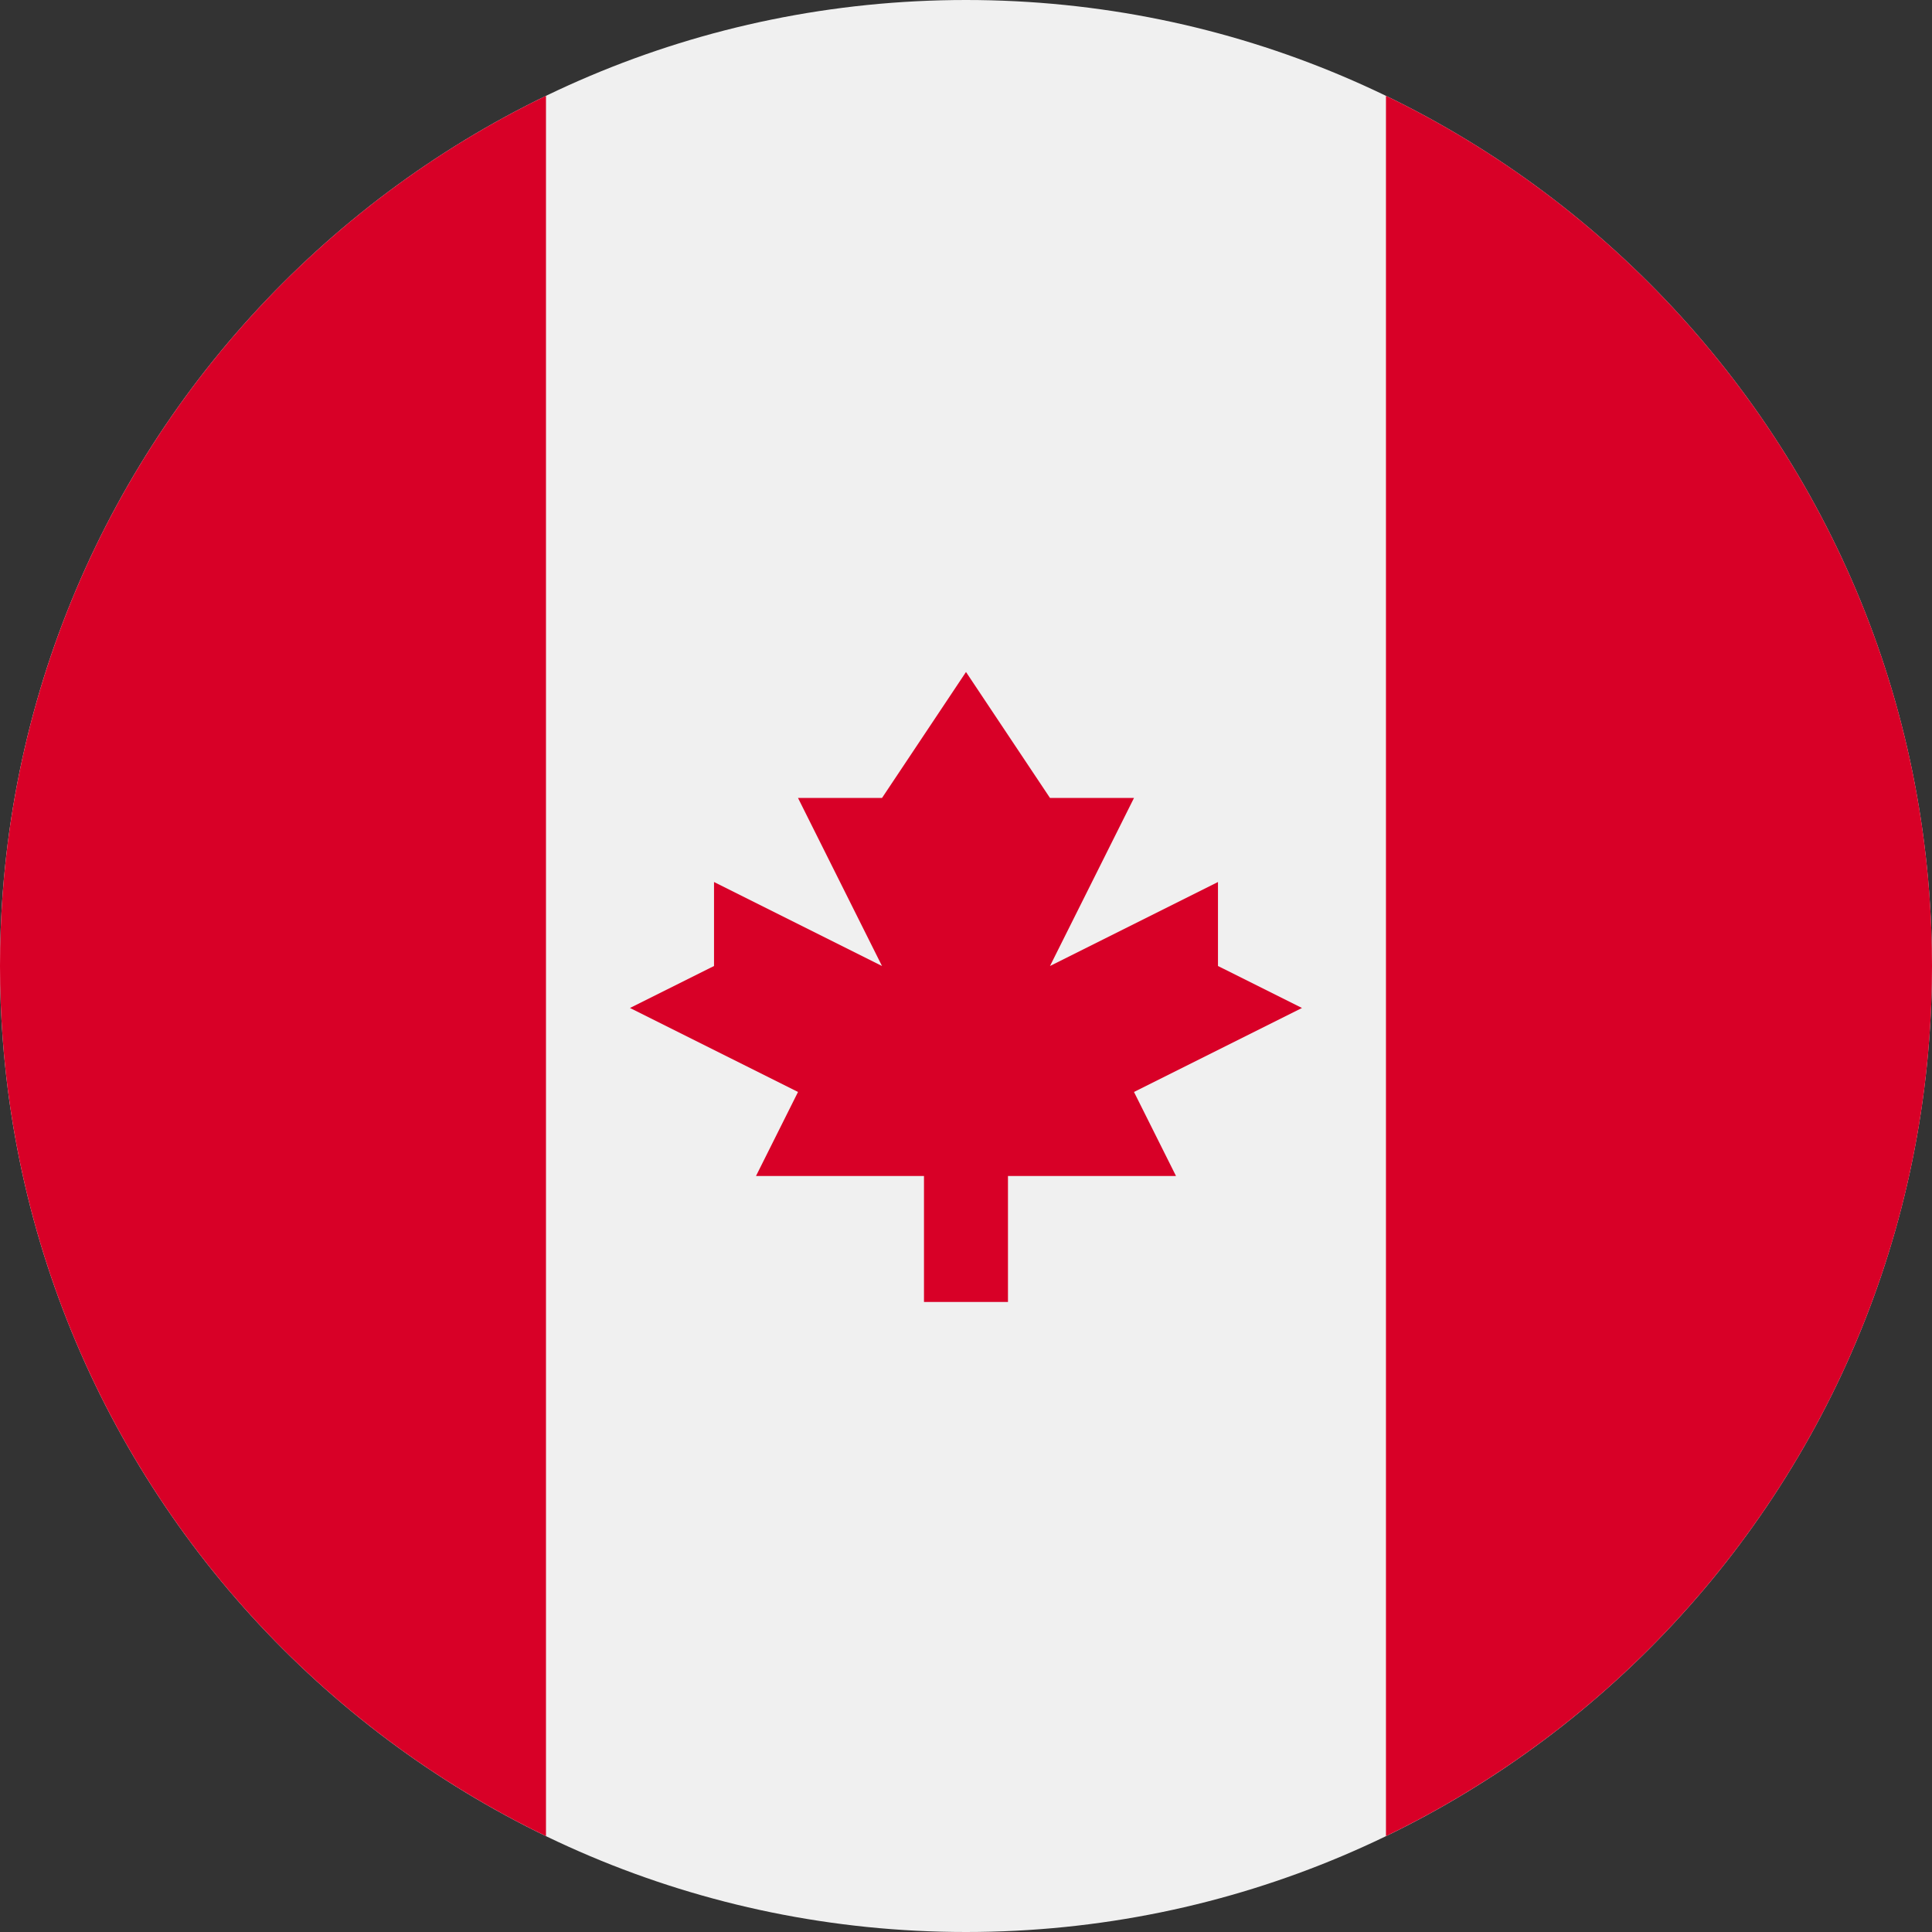<svg xmlns="http://www.w3.org/2000/svg" fill="none" viewBox="0 0 40 40" height="40" width="40">
<rect x="0" y="0" width="40" height="40" fill="#333333" stroke="none"/>
<g clip-path="url(#clip0_28719_82520)">
<path fill="#F0F0F0" d="M20 40C31.045 40 39.999 31.046 39.999 20C39.999 8.954 31.045 0 20 0C8.954 0 -0 8.954 -0 20C-0 31.046 8.954 40 20 40Z"></path>
<path fill="#D80027" d="M40 20C40 12.071 35.385 5.219 28.695 1.984V38.015C35.385 34.78 40 27.929 40 20V20Z"></path>
<path fill="#D80027" d="M0 20C0 27.929 4.614 34.78 11.304 38.015V1.984C4.614 5.219 0 12.071 0 20Z"></path>
<path fill="#D80027" d="M23.478 22.608L26.956 20.869L25.217 20V18.261L21.739 20L23.478 16.521H21.739L20 13.913L18.261 16.521H16.522L18.261 20L14.783 18.261V20L13.043 20.869L16.522 22.608L15.652 24.348H19.13V26.956H20.869V24.348H24.348L23.478 22.608Z"></path>
</g>
<defs>
<clipPath id="clip0_28719_82520">
<rect fill="white" height="40" width="40"></rect>
</clipPath>
</defs>
</svg>
